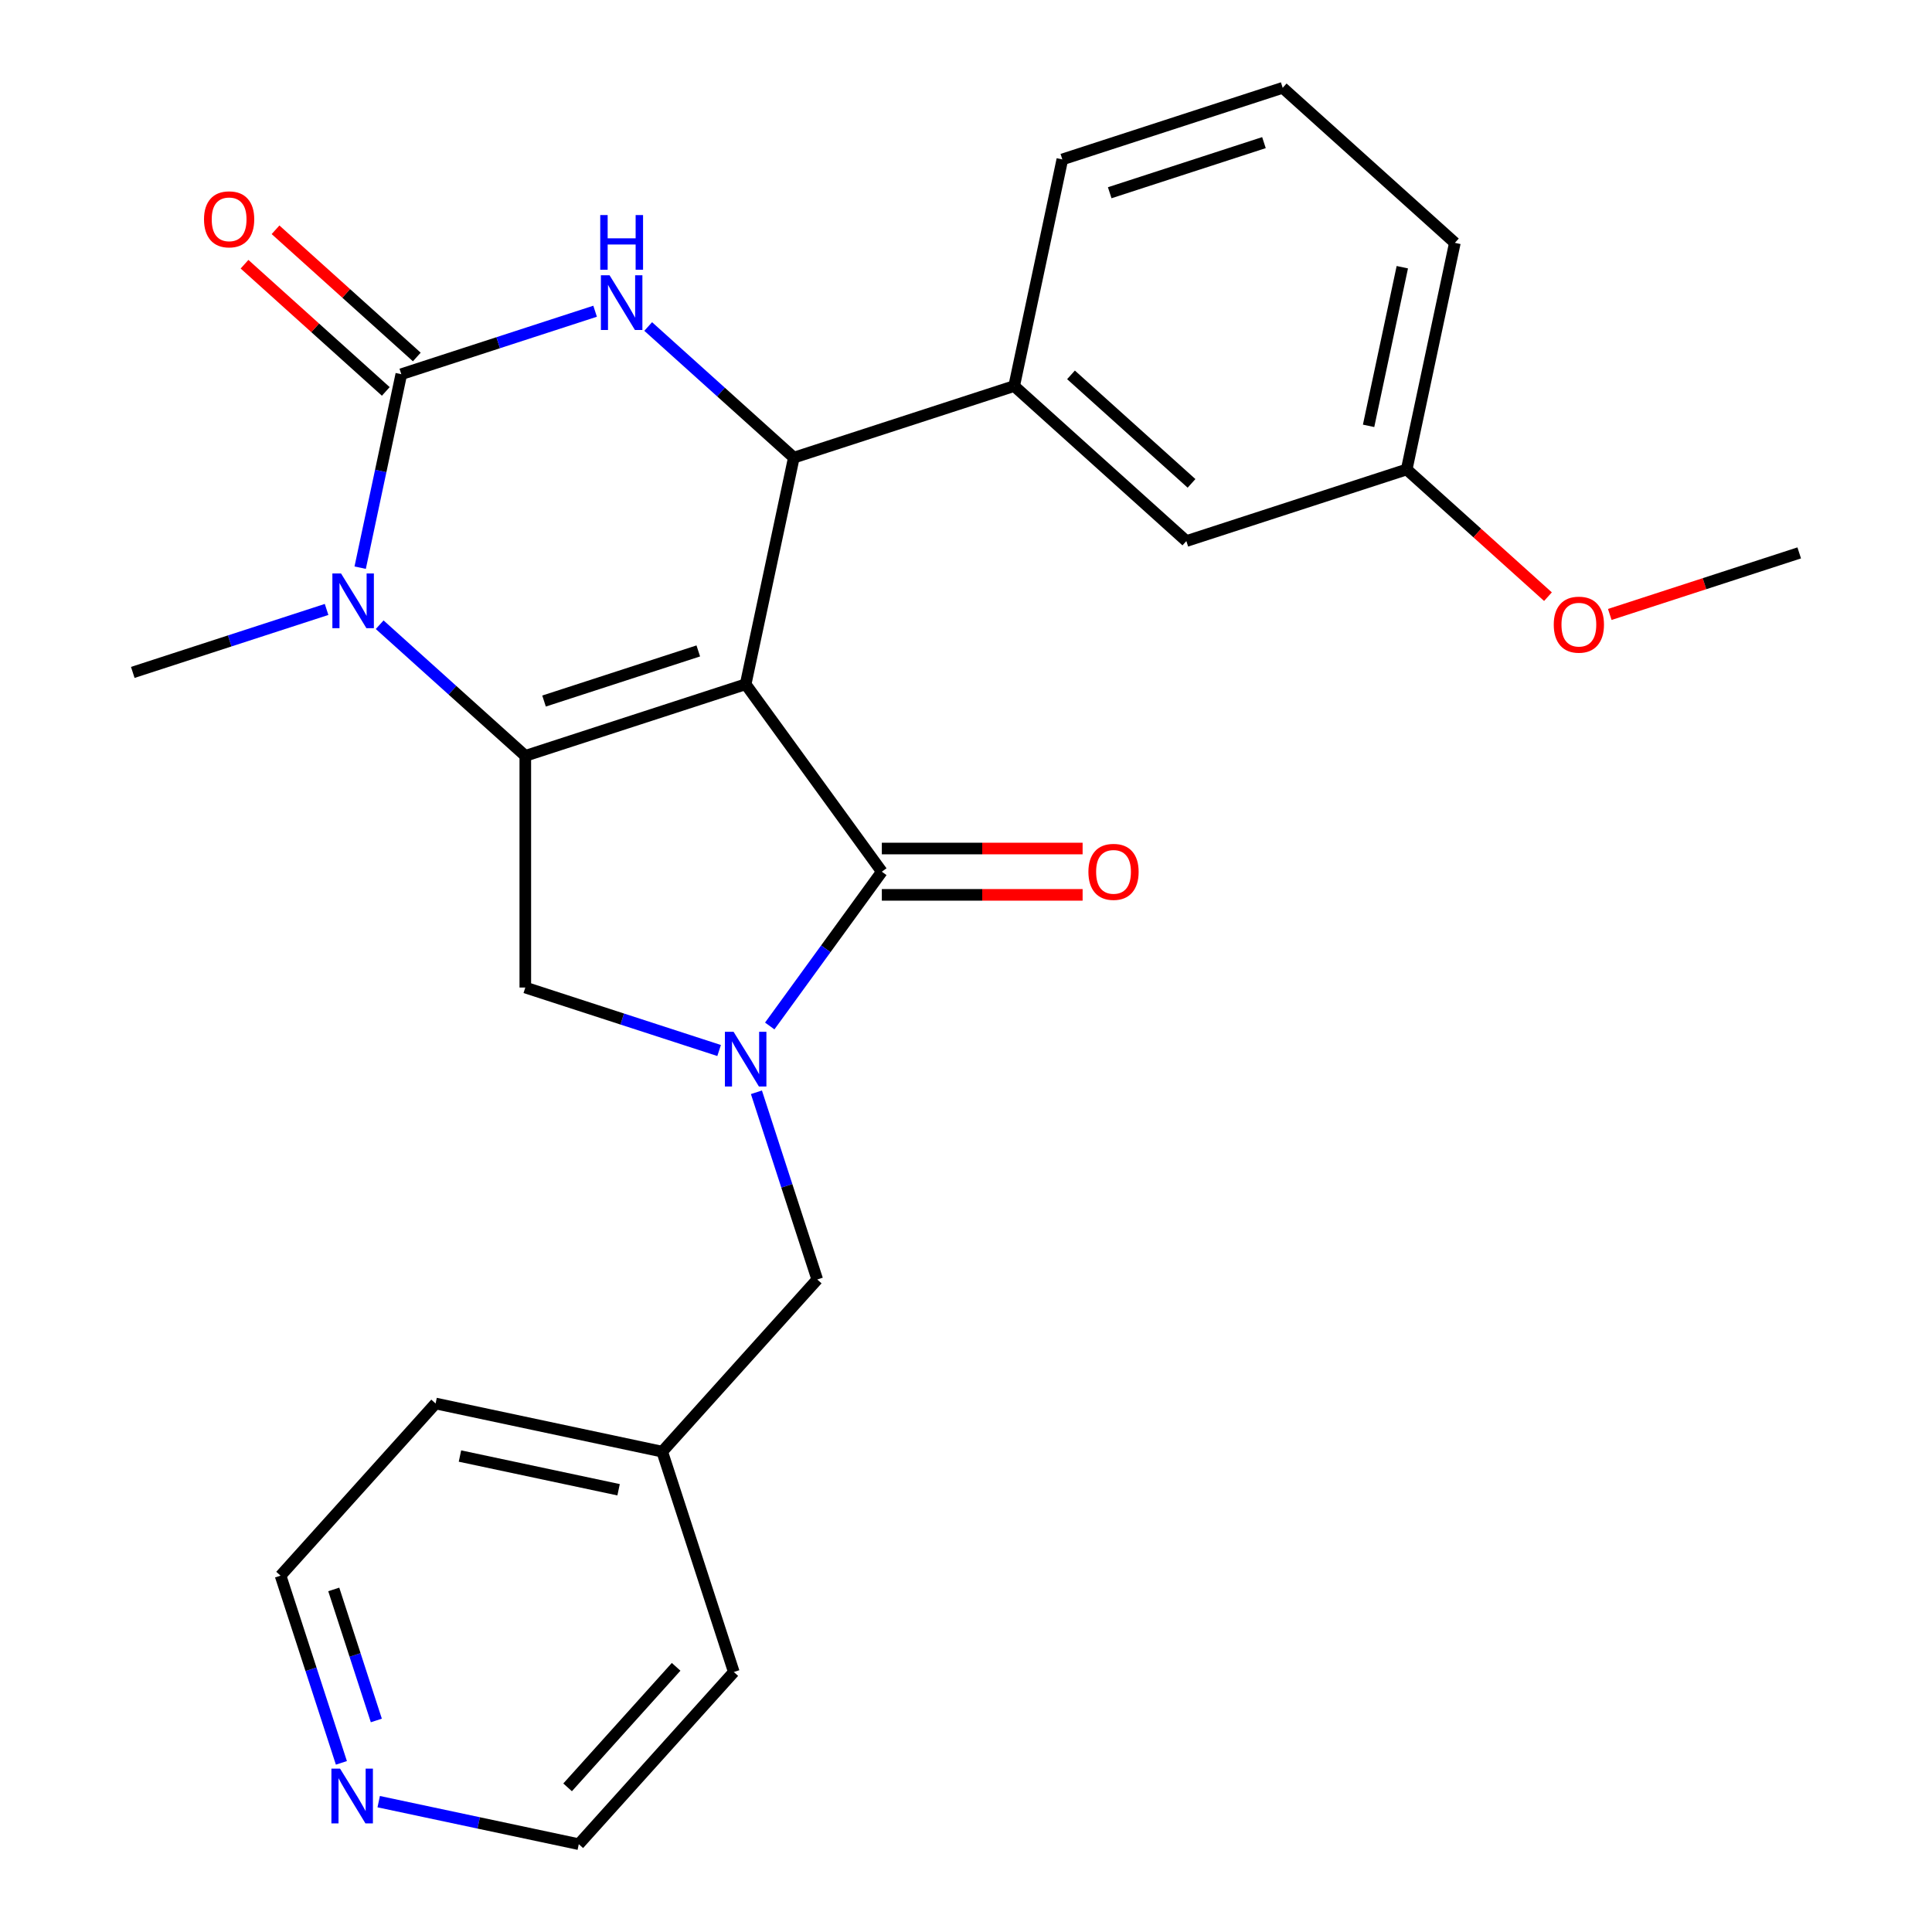 <?xml version='1.0' encoding='iso-8859-1'?>
<svg version='1.1' baseProfile='full'
              xmlns='http://www.w3.org/2000/svg'
                      xmlns:rdkit='http://www.rdkit.org/xml'
                      xmlns:xlink='http://www.w3.org/1999/xlink'
                  xml:space='preserve'
width='1000px' height='1000px' viewBox='0 0 1000 1000'>
<!-- END OF HEADER -->
<rect style='opacity:1.0;fill:#FFFFFF;stroke:none' width='1000' height='1000' x='0' y='0'> </rect>
<path class='bond-0' d='M 196.517,323.355 L 234.207,357.291' style='fill:none;fill-rule:evenodd;stroke:#0000FF;stroke-width:6px;stroke-linecap:butt;stroke-linejoin:miter;stroke-opacity:1' />
<path class='bond-0' d='M 234.207,357.291 L 271.897,391.227' style='fill:none;fill-rule:evenodd;stroke:#000000;stroke-width:6px;stroke-linecap:butt;stroke-linejoin:miter;stroke-opacity:1' />
<path class='bond-1' d='M 186.426,293.827 L 197.069,243.756' style='fill:none;fill-rule:evenodd;stroke:#0000FF;stroke-width:6px;stroke-linecap:butt;stroke-linejoin:miter;stroke-opacity:1' />
<path class='bond-1' d='M 197.069,243.756 L 207.712,193.685' style='fill:none;fill-rule:evenodd;stroke:#000000;stroke-width:6px;stroke-linecap:butt;stroke-linejoin:miter;stroke-opacity:1' />
<path class='bond-2' d='M 169.041,315.449 L 118.884,331.746' style='fill:none;fill-rule:evenodd;stroke:#0000FF;stroke-width:6px;stroke-linecap:butt;stroke-linejoin:miter;stroke-opacity:1' />
<path class='bond-2' d='M 118.884,331.746 L 68.727,348.042' style='fill:none;fill-rule:evenodd;stroke:#000000;stroke-width:6px;stroke-linecap:butt;stroke-linejoin:miter;stroke-opacity:1' />
<path class='bond-3' d='M 207.712,193.685 L 257.868,177.388' style='fill:none;fill-rule:evenodd;stroke:#000000;stroke-width:6px;stroke-linecap:butt;stroke-linejoin:miter;stroke-opacity:1' />
<path class='bond-3' d='M 257.868,177.388 L 308.025,161.091' style='fill:none;fill-rule:evenodd;stroke:#0000FF;stroke-width:6px;stroke-linecap:butt;stroke-linejoin:miter;stroke-opacity:1' />
<path class='bond-4' d='M 215.736,184.773 L 179.176,151.854' style='fill:none;fill-rule:evenodd;stroke:#000000;stroke-width:6px;stroke-linecap:butt;stroke-linejoin:miter;stroke-opacity:1' />
<path class='bond-4' d='M 179.176,151.854 L 142.616,118.935' style='fill:none;fill-rule:evenodd;stroke:#FF0000;stroke-width:6px;stroke-linecap:butt;stroke-linejoin:miter;stroke-opacity:1' />
<path class='bond-4' d='M 199.687,202.597 L 163.127,169.678' style='fill:none;fill-rule:evenodd;stroke:#000000;stroke-width:6px;stroke-linecap:butt;stroke-linejoin:miter;stroke-opacity:1' />
<path class='bond-4' d='M 163.127,169.678 L 126.567,136.759' style='fill:none;fill-rule:evenodd;stroke:#FF0000;stroke-width:6px;stroke-linecap:butt;stroke-linejoin:miter;stroke-opacity:1' />
<path class='bond-5' d='M 335.501,168.997 L 373.191,202.933' style='fill:none;fill-rule:evenodd;stroke:#0000FF;stroke-width:6px;stroke-linecap:butt;stroke-linejoin:miter;stroke-opacity:1' />
<path class='bond-5' d='M 373.191,202.933 L 410.882,236.87' style='fill:none;fill-rule:evenodd;stroke:#000000;stroke-width:6px;stroke-linecap:butt;stroke-linejoin:miter;stroke-opacity:1' />
<path class='bond-6' d='M 410.882,236.87 L 524.933,199.812' style='fill:none;fill-rule:evenodd;stroke:#000000;stroke-width:6px;stroke-linecap:butt;stroke-linejoin:miter;stroke-opacity:1' />
<path class='bond-7' d='M 410.882,236.87 L 385.949,354.17' style='fill:none;fill-rule:evenodd;stroke:#000000;stroke-width:6px;stroke-linecap:butt;stroke-linejoin:miter;stroke-opacity:1' />
<path class='bond-8' d='M 176.703,912.455 L 160.962,864.008' style='fill:none;fill-rule:evenodd;stroke:#0000FF;stroke-width:6px;stroke-linecap:butt;stroke-linejoin:miter;stroke-opacity:1' />
<path class='bond-8' d='M 160.962,864.008 L 145.221,815.561' style='fill:none;fill-rule:evenodd;stroke:#000000;stroke-width:6px;stroke-linecap:butt;stroke-linejoin:miter;stroke-opacity:1' />
<path class='bond-8' d='M 194.791,890.509 L 183.772,856.596' style='fill:none;fill-rule:evenodd;stroke:#0000FF;stroke-width:6px;stroke-linecap:butt;stroke-linejoin:miter;stroke-opacity:1' />
<path class='bond-8' d='M 183.772,856.596 L 172.753,822.684' style='fill:none;fill-rule:evenodd;stroke:#000000;stroke-width:6px;stroke-linecap:butt;stroke-linejoin:miter;stroke-opacity:1' />
<path class='bond-9' d='M 196.016,932.533 L 247.797,943.539' style='fill:none;fill-rule:evenodd;stroke:#0000FF;stroke-width:6px;stroke-linecap:butt;stroke-linejoin:miter;stroke-opacity:1' />
<path class='bond-9' d='M 247.797,943.539 L 299.578,954.545' style='fill:none;fill-rule:evenodd;stroke:#000000;stroke-width:6px;stroke-linecap:butt;stroke-linejoin:miter;stroke-opacity:1' />
<path class='bond-10' d='M 271.897,391.227 L 385.949,354.17' style='fill:none;fill-rule:evenodd;stroke:#000000;stroke-width:6px;stroke-linecap:butt;stroke-linejoin:miter;stroke-opacity:1' />
<path class='bond-10' d='M 281.593,362.859 L 361.429,336.918' style='fill:none;fill-rule:evenodd;stroke:#000000;stroke-width:6px;stroke-linecap:butt;stroke-linejoin:miter;stroke-opacity:1' />
<path class='bond-11' d='M 271.897,391.227 L 271.897,511.148' style='fill:none;fill-rule:evenodd;stroke:#000000;stroke-width:6px;stroke-linecap:butt;stroke-linejoin:miter;stroke-opacity:1' />
<path class='bond-12' d='M 385.949,354.17 L 456.436,451.188' style='fill:none;fill-rule:evenodd;stroke:#000000;stroke-width:6px;stroke-linecap:butt;stroke-linejoin:miter;stroke-opacity:1' />
<path class='bond-13' d='M 456.436,451.188 L 427.425,491.118' style='fill:none;fill-rule:evenodd;stroke:#000000;stroke-width:6px;stroke-linecap:butt;stroke-linejoin:miter;stroke-opacity:1' />
<path class='bond-13' d='M 427.425,491.118 L 398.415,531.048' style='fill:none;fill-rule:evenodd;stroke:#0000FF;stroke-width:6px;stroke-linecap:butt;stroke-linejoin:miter;stroke-opacity:1' />
<path class='bond-14' d='M 456.436,463.18 L 508.398,463.18' style='fill:none;fill-rule:evenodd;stroke:#000000;stroke-width:6px;stroke-linecap:butt;stroke-linejoin:miter;stroke-opacity:1' />
<path class='bond-14' d='M 508.398,463.18 L 560.359,463.18' style='fill:none;fill-rule:evenodd;stroke:#FF0000;stroke-width:6px;stroke-linecap:butt;stroke-linejoin:miter;stroke-opacity:1' />
<path class='bond-14' d='M 456.436,439.196 L 508.398,439.196' style='fill:none;fill-rule:evenodd;stroke:#000000;stroke-width:6px;stroke-linecap:butt;stroke-linejoin:miter;stroke-opacity:1' />
<path class='bond-14' d='M 508.398,439.196 L 560.359,439.196' style='fill:none;fill-rule:evenodd;stroke:#FF0000;stroke-width:6px;stroke-linecap:butt;stroke-linejoin:miter;stroke-opacity:1' />
<path class='bond-15' d='M 372.211,543.742 L 322.054,527.445' style='fill:none;fill-rule:evenodd;stroke:#0000FF;stroke-width:6px;stroke-linecap:butt;stroke-linejoin:miter;stroke-opacity:1' />
<path class='bond-15' d='M 322.054,527.445 L 271.897,511.148' style='fill:none;fill-rule:evenodd;stroke:#000000;stroke-width:6px;stroke-linecap:butt;stroke-linejoin:miter;stroke-opacity:1' />
<path class='bond-16' d='M 391.524,565.364 L 407.265,613.81' style='fill:none;fill-rule:evenodd;stroke:#0000FF;stroke-width:6px;stroke-linecap:butt;stroke-linejoin:miter;stroke-opacity:1' />
<path class='bond-16' d='M 407.265,613.81 L 423.006,662.257' style='fill:none;fill-rule:evenodd;stroke:#000000;stroke-width:6px;stroke-linecap:butt;stroke-linejoin:miter;stroke-opacity:1' />
<path class='bond-17' d='M 342.764,751.376 L 379.821,865.427' style='fill:none;fill-rule:evenodd;stroke:#000000;stroke-width:6px;stroke-linecap:butt;stroke-linejoin:miter;stroke-opacity:1' />
<path class='bond-18' d='M 342.764,751.376 L 423.006,662.257' style='fill:none;fill-rule:evenodd;stroke:#000000;stroke-width:6px;stroke-linecap:butt;stroke-linejoin:miter;stroke-opacity:1' />
<path class='bond-19' d='M 342.764,751.376 L 225.463,726.443' style='fill:none;fill-rule:evenodd;stroke:#000000;stroke-width:6px;stroke-linecap:butt;stroke-linejoin:miter;stroke-opacity:1' />
<path class='bond-19' d='M 320.182,771.096 L 238.072,753.643' style='fill:none;fill-rule:evenodd;stroke:#000000;stroke-width:6px;stroke-linecap:butt;stroke-linejoin:miter;stroke-opacity:1' />
<path class='bond-20' d='M 145.221,815.561 L 225.463,726.443' style='fill:none;fill-rule:evenodd;stroke:#000000;stroke-width:6px;stroke-linecap:butt;stroke-linejoin:miter;stroke-opacity:1' />
<path class='bond-21' d='M 524.933,199.812 L 614.051,280.055' style='fill:none;fill-rule:evenodd;stroke:#000000;stroke-width:6px;stroke-linecap:butt;stroke-linejoin:miter;stroke-opacity:1' />
<path class='bond-21' d='M 554.349,194.025 L 616.732,250.195' style='fill:none;fill-rule:evenodd;stroke:#000000;stroke-width:6px;stroke-linecap:butt;stroke-linejoin:miter;stroke-opacity:1' />
<path class='bond-22' d='M 524.933,199.812 L 549.866,82.512' style='fill:none;fill-rule:evenodd;stroke:#000000;stroke-width:6px;stroke-linecap:butt;stroke-linejoin:miter;stroke-opacity:1' />
<path class='bond-23' d='M 614.051,280.055 L 728.103,242.997' style='fill:none;fill-rule:evenodd;stroke:#000000;stroke-width:6px;stroke-linecap:butt;stroke-linejoin:miter;stroke-opacity:1' />
<path class='bond-24' d='M 549.866,82.512 L 663.917,45.455' style='fill:none;fill-rule:evenodd;stroke:#000000;stroke-width:6px;stroke-linecap:butt;stroke-linejoin:miter;stroke-opacity:1' />
<path class='bond-24' d='M 574.385,99.764 L 654.221,73.823' style='fill:none;fill-rule:evenodd;stroke:#000000;stroke-width:6px;stroke-linecap:butt;stroke-linejoin:miter;stroke-opacity:1' />
<path class='bond-25' d='M 728.103,242.997 L 764.663,275.916' style='fill:none;fill-rule:evenodd;stroke:#000000;stroke-width:6px;stroke-linecap:butt;stroke-linejoin:miter;stroke-opacity:1' />
<path class='bond-25' d='M 764.663,275.916 L 801.223,308.835' style='fill:none;fill-rule:evenodd;stroke:#FF0000;stroke-width:6px;stroke-linecap:butt;stroke-linejoin:miter;stroke-opacity:1' />
<path class='bond-26' d='M 728.103,242.997 L 753.036,125.697' style='fill:none;fill-rule:evenodd;stroke:#000000;stroke-width:6px;stroke-linecap:butt;stroke-linejoin:miter;stroke-opacity:1' />
<path class='bond-26' d='M 708.383,220.416 L 725.836,138.306' style='fill:none;fill-rule:evenodd;stroke:#000000;stroke-width:6px;stroke-linecap:butt;stroke-linejoin:miter;stroke-opacity:1' />
<path class='bond-27' d='M 663.917,45.455 L 753.036,125.697' style='fill:none;fill-rule:evenodd;stroke:#000000;stroke-width:6px;stroke-linecap:butt;stroke-linejoin:miter;stroke-opacity:1' />
<path class='bond-28' d='M 833.219,318.042 L 882.246,302.112' style='fill:none;fill-rule:evenodd;stroke:#FF0000;stroke-width:6px;stroke-linecap:butt;stroke-linejoin:miter;stroke-opacity:1' />
<path class='bond-28' d='M 882.246,302.112 L 931.273,286.182' style='fill:none;fill-rule:evenodd;stroke:#000000;stroke-width:6px;stroke-linecap:butt;stroke-linejoin:miter;stroke-opacity:1' />
<path class='bond-29' d='M 299.578,954.545 L 379.821,865.427' style='fill:none;fill-rule:evenodd;stroke:#000000;stroke-width:6px;stroke-linecap:butt;stroke-linejoin:miter;stroke-opacity:1' />
<path class='bond-29' d='M 293.791,925.129 L 349.961,862.746' style='fill:none;fill-rule:evenodd;stroke:#000000;stroke-width:6px;stroke-linecap:butt;stroke-linejoin:miter;stroke-opacity:1' />
<path  class='atom-0' d='M 176.519 296.825
L 185.799 311.825
Q 186.719 313.305, 188.199 315.985
Q 189.679 318.665, 189.759 318.825
L 189.759 296.825
L 193.519 296.825
L 193.519 325.145
L 189.639 325.145
L 179.679 308.745
Q 178.519 306.825, 177.279 304.625
Q 176.079 302.425, 175.719 301.745
L 175.719 325.145
L 172.039 325.145
L 172.039 296.825
L 176.519 296.825
' fill='#0000FF'/>
<path  class='atom-2' d='M 315.503 142.467
L 324.783 157.467
Q 325.703 158.947, 327.183 161.627
Q 328.663 164.307, 328.743 164.467
L 328.743 142.467
L 332.503 142.467
L 332.503 170.787
L 328.623 170.787
L 318.663 154.387
Q 317.503 152.467, 316.263 150.267
Q 315.063 148.067, 314.703 147.387
L 314.703 170.787
L 311.023 170.787
L 311.023 142.467
L 315.503 142.467
' fill='#0000FF'/>
<path  class='atom-2' d='M 310.683 111.315
L 314.523 111.315
L 314.523 123.355
L 329.003 123.355
L 329.003 111.315
L 332.843 111.315
L 332.843 139.635
L 329.003 139.635
L 329.003 126.555
L 314.523 126.555
L 314.523 139.635
L 310.683 139.635
L 310.683 111.315
' fill='#0000FF'/>
<path  class='atom-4' d='M 176.018 915.453
L 185.298 930.453
Q 186.218 931.933, 187.698 934.613
Q 189.178 937.293, 189.258 937.453
L 189.258 915.453
L 193.018 915.453
L 193.018 943.773
L 189.138 943.773
L 179.178 927.373
Q 178.018 925.453, 176.778 923.253
Q 175.578 921.053, 175.218 920.373
L 175.218 943.773
L 171.538 943.773
L 171.538 915.453
L 176.018 915.453
' fill='#0000FF'/>
<path  class='atom-5' d='M 105.593 113.522
Q 105.593 106.722, 108.953 102.922
Q 112.313 99.122, 118.593 99.122
Q 124.873 99.122, 128.233 102.922
Q 131.593 106.722, 131.593 113.522
Q 131.593 120.402, 128.193 124.322
Q 124.793 128.202, 118.593 128.202
Q 112.353 128.202, 108.953 124.322
Q 105.593 120.442, 105.593 113.522
M 118.593 125.002
Q 122.913 125.002, 125.233 122.122
Q 127.593 119.202, 127.593 113.522
Q 127.593 107.962, 125.233 105.162
Q 122.913 102.322, 118.593 102.322
Q 114.273 102.322, 111.913 105.122
Q 109.593 107.922, 109.593 113.522
Q 109.593 119.242, 111.913 122.122
Q 114.273 125.002, 118.593 125.002
' fill='#FF0000'/>
<path  class='atom-9' d='M 379.689 534.046
L 388.969 549.046
Q 389.889 550.526, 391.369 553.206
Q 392.849 555.886, 392.929 556.046
L 392.929 534.046
L 396.689 534.046
L 396.689 562.366
L 392.809 562.366
L 382.849 545.966
Q 381.689 544.046, 380.449 541.846
Q 379.249 539.646, 378.889 538.966
L 378.889 562.366
L 375.209 562.366
L 375.209 534.046
L 379.689 534.046
' fill='#0000FF'/>
<path  class='atom-11' d='M 563.357 451.268
Q 563.357 444.468, 566.717 440.668
Q 570.077 436.868, 576.357 436.868
Q 582.637 436.868, 585.997 440.668
Q 589.357 444.468, 589.357 451.268
Q 589.357 458.148, 585.957 462.068
Q 582.557 465.948, 576.357 465.948
Q 570.117 465.948, 566.717 462.068
Q 563.357 458.188, 563.357 451.268
M 576.357 462.748
Q 580.677 462.748, 582.997 459.868
Q 585.357 456.948, 585.357 451.268
Q 585.357 445.708, 582.997 442.908
Q 580.677 440.068, 576.357 440.068
Q 572.037 440.068, 569.677 442.868
Q 567.357 445.668, 567.357 451.268
Q 567.357 456.988, 569.677 459.868
Q 572.037 462.748, 576.357 462.748
' fill='#FF0000'/>
<path  class='atom-20' d='M 804.221 323.32
Q 804.221 316.52, 807.581 312.72
Q 810.941 308.92, 817.221 308.92
Q 823.501 308.92, 826.861 312.72
Q 830.221 316.52, 830.221 323.32
Q 830.221 330.2, 826.821 334.12
Q 823.421 338, 817.221 338
Q 810.981 338, 807.581 334.12
Q 804.221 330.24, 804.221 323.32
M 817.221 334.8
Q 821.541 334.8, 823.861 331.92
Q 826.221 329, 826.221 323.32
Q 826.221 317.76, 823.861 314.96
Q 821.541 312.12, 817.221 312.12
Q 812.901 312.12, 810.541 314.92
Q 808.221 317.72, 808.221 323.32
Q 808.221 329.04, 810.541 331.92
Q 812.901 334.8, 817.221 334.8
' fill='#FF0000'/>
</svg>
